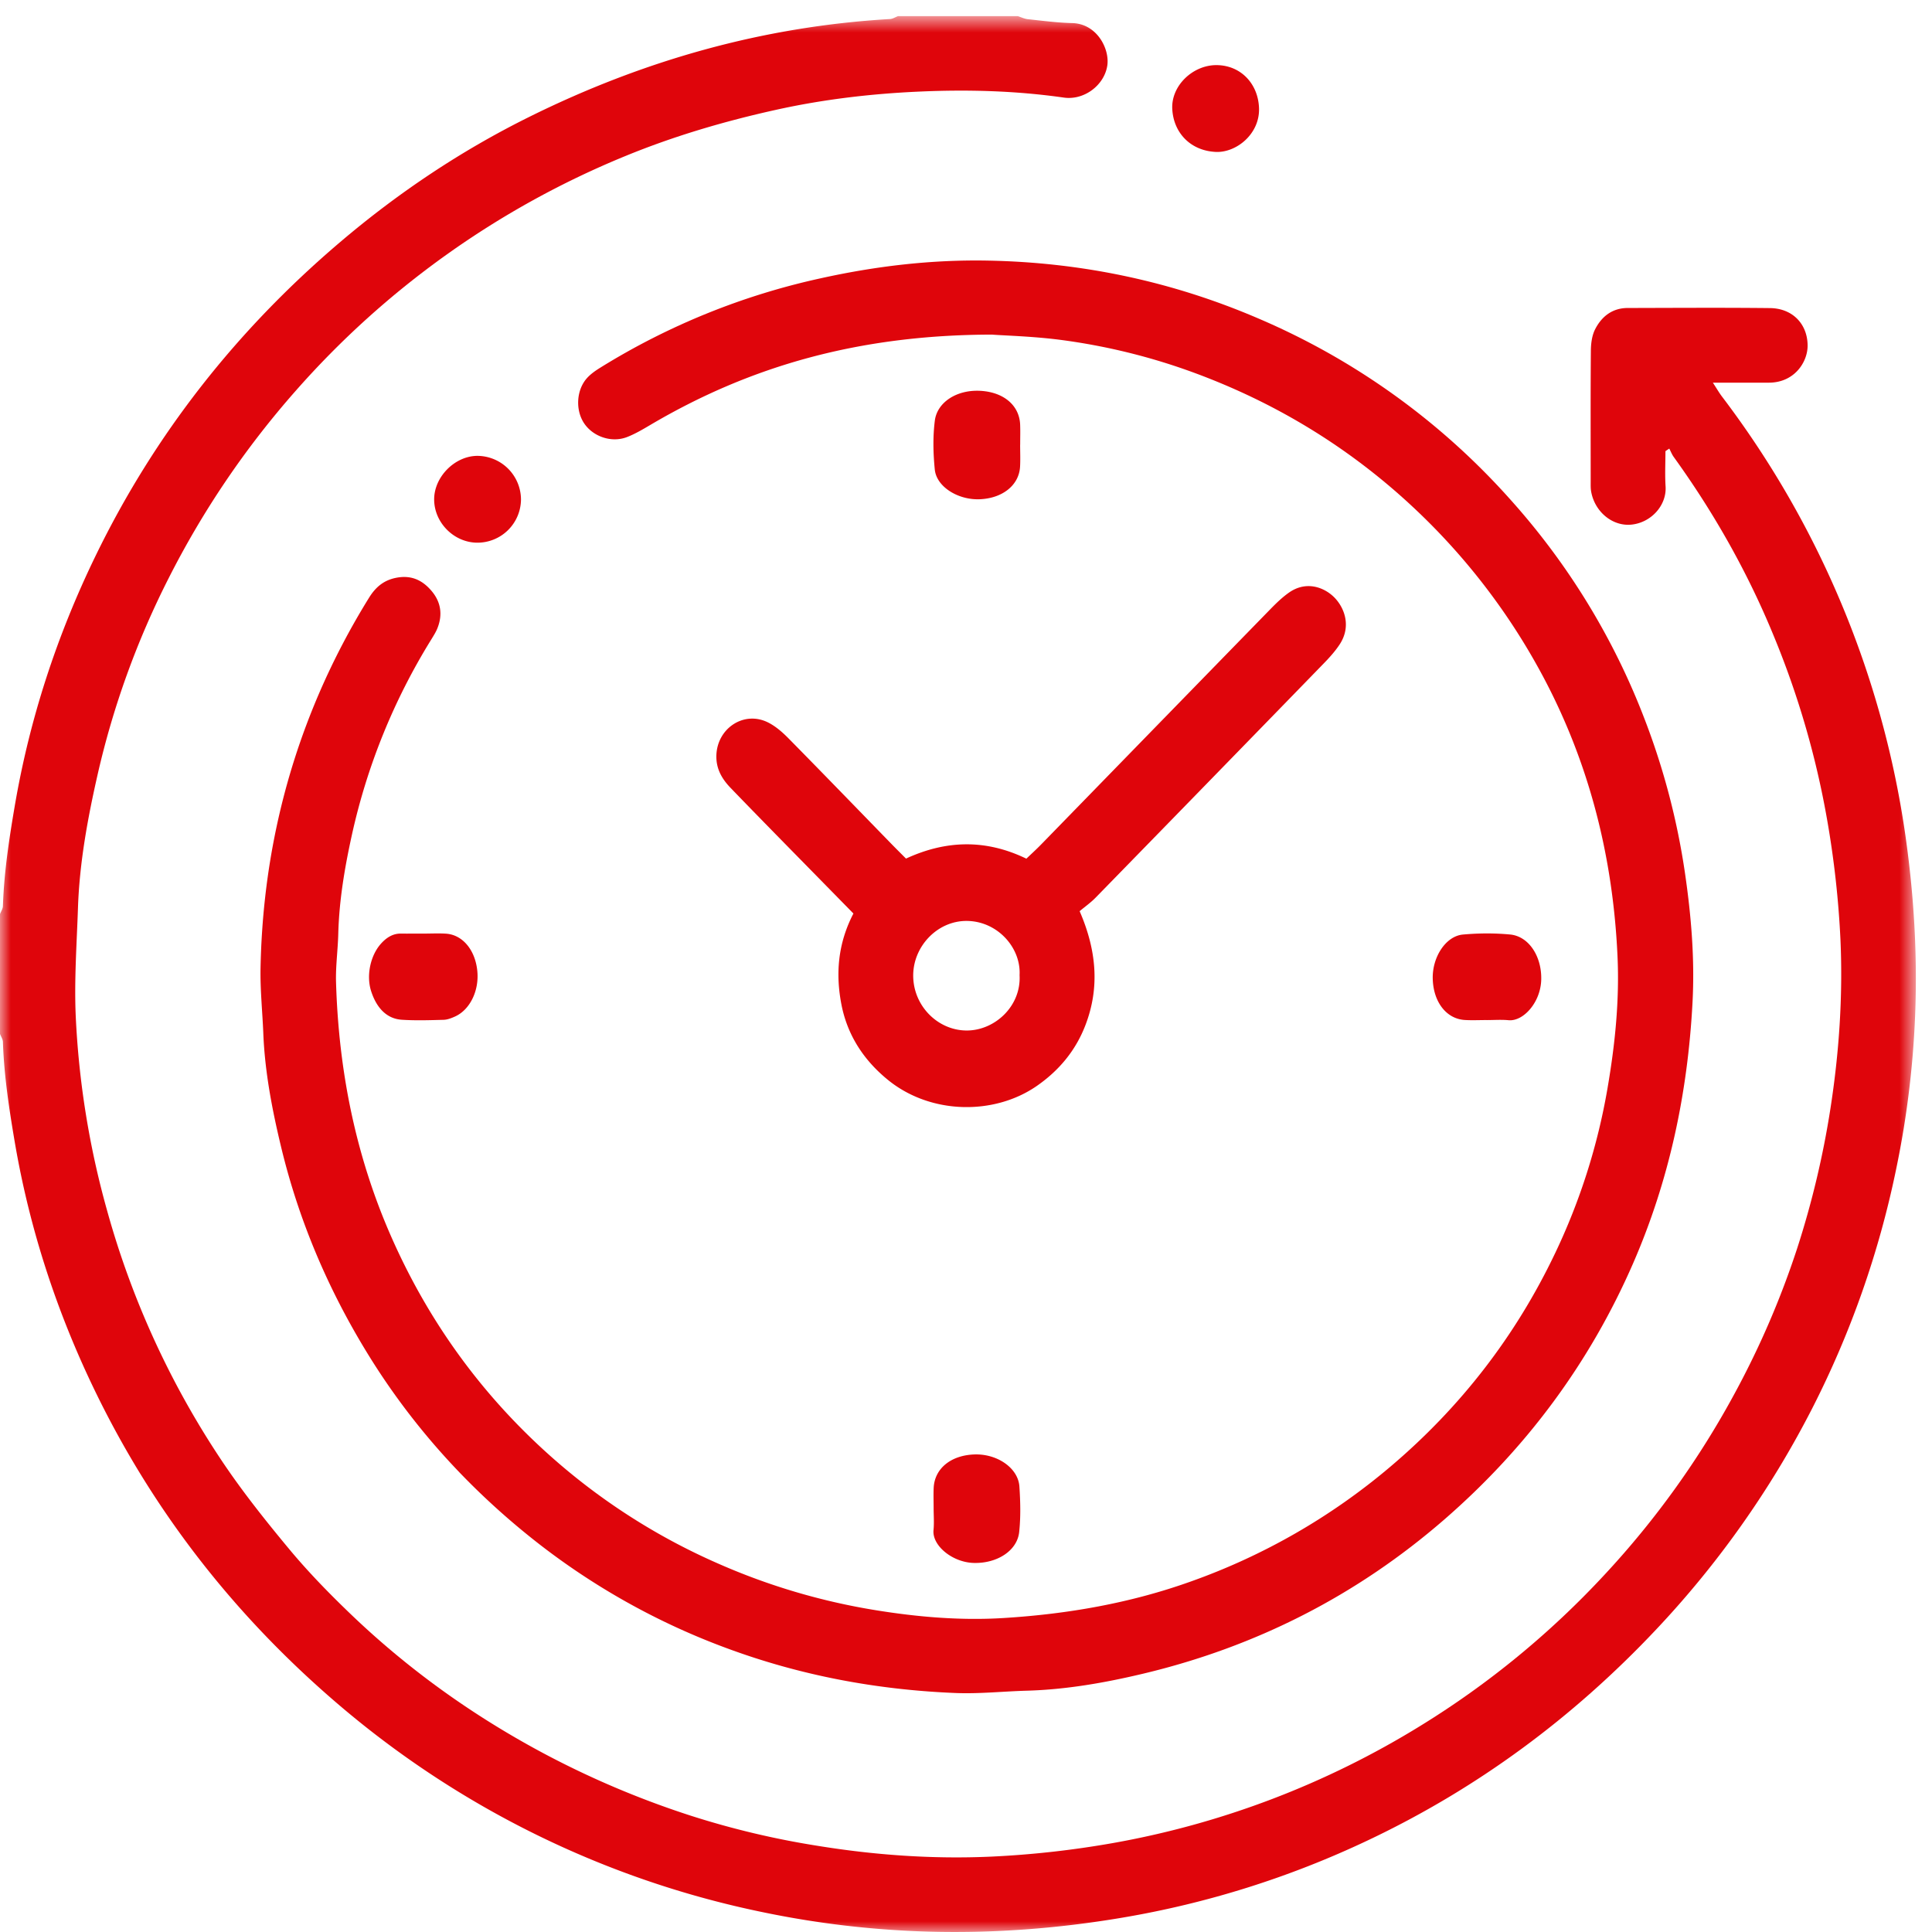 <svg width="89" height="89" viewBox="0 0 89 89" xmlns="http://www.w3.org/2000/svg" xmlns:xlink="http://www.w3.org/1999/xlink">
    <defs>
        <path id="a" d="M0 .742h88.256V89H0z"/>
    </defs>
    <g fill="none" fill-rule="evenodd">
        <g>
            <mask id="b" fill="#fff">
                <use xlink:href="#a"/>
            </mask>
            <path d="M46.885.742c.153.05.302.125.458.142.683.072 1.368.163 2.053.18 1.14.03 1.725 1.19 1.614 1.95-.131.9-1.056 1.617-2.006 1.481-2.224-.318-4.46-.376-6.696-.274-2.202.1-4.391.358-6.55.836-2.376.525-4.703 1.208-6.957 2.134a40.847 40.847 0 0 0-15.2 10.836 41.04 41.04 0 0 0-5.824 8.593 39.162 39.162 0 0 0-3.288 9.096c-.456 2.01-.827 4.037-.897 6.105-.056 1.662-.176 3.329-.103 4.986a39.889 39.889 0 0 0 1.445 8.96 39.879 39.879 0 0 0 5.27 11.506c.953 1.427 2.03 2.779 3.128 4.1.861 1.034 1.806 2.006 2.778 2.94 2.744 2.64 5.82 4.825 9.195 6.596a41.69 41.69 0 0 0 6.56 2.747 39.075 39.075 0 0 0 5.75 1.366c2.668.435 5.354.628 8.055.505a43.958 43.958 0 0 0 5.54-.614 40.43 40.43 0 0 0 14.268-5.438 40.439 40.439 0 0 0 8.422-6.917 40.545 40.545 0 0 0 6.047-8.438 40.19 40.19 0 0 0 2.843-6.616 41.7 41.7 0 0 0 1.528-6.416c.403-2.587.58-5.186.465-7.797a44.097 44.097 0 0 0-.602-5.458 40.32 40.32 0 0 0-2.476-8.549c-1.203-2.93-2.752-5.667-4.603-8.234-.084-.117-.137-.256-.204-.385-.06.039-.119.078-.177.118 0 .541-.029 1.084.006 1.623.056.864-.649 1.655-1.551 1.759-.885.102-1.718-.586-1.88-1.532-.024-.14-.019-.286-.019-.43 0-2.01-.009-4.021.008-6.032.002-.335.046-.706.194-.998.3-.592.794-.984 1.501-.985 2.184-.005 4.367-.019 6.55.004 1.055.01 1.738.744 1.74 1.731 0 .76-.61 1.705-1.787 1.705h-2.578c.177.27.287.463.42.639a43.666 43.666 0 0 1 8.45 20.221c.37 2.591.538 5.187.464 7.8a43.078 43.078 0 0 1-.893 7.581 43.5 43.5 0 0 1-3.888 11.056 44.15 44.15 0 0 1-7.177 10.152c-3.82 4.052-8.221 7.31-13.254 9.694a43.132 43.132 0 0 1-11.334 3.57c-2.98.503-5.972.728-8.988.64a43.432 43.432 0 0 1-7.496-.879 43.51 43.51 0 0 1-10.527-3.597 43.713 43.713 0 0 1-9.03-5.934c-4.74-4.034-8.513-8.821-11.238-14.418C2.626 60.48 1.365 56.633.678 52.6.42 51.075.186 49.548.134 47.998c-.004-.125-.088-.247-.134-.37V42.11c.046-.123.13-.246.134-.371.052-1.55.285-3.077.544-4.602.687-4.033 1.95-7.882 3.736-11.554 2.724-5.599 6.498-10.386 11.24-14.418 2.678-2.278 5.578-4.22 8.726-5.78C29.62 2.788 35.143 1.219 40.998.877c.126-.007.248-.088.372-.135h5.515z" fill="#DF050B" mask="url(#b)"/>
        </g>
        <path d="M45.675 15.414c-6.054.014-11.078 1.42-15.732 4.17-.344.203-.695.41-1.066.553-.711.27-1.558-.023-1.97-.639-.408-.612-.358-1.54.14-2.088.171-.187.39-.339.608-.474a32.32 32.32 0 0 1 10.16-4.118c2.537-.561 5.095-.862 7.69-.813 4.322.08 8.48.954 12.459 2.664a32.774 32.774 0 0 1 11.61 8.34 32.505 32.505 0 0 1 6.208 10.174 33.014 33.014 0 0 1 1.842 7.06c.286 1.963.45 3.946.344 5.934-.22 4.162-1.065 8.181-2.736 12.018-2 4.59-4.912 8.51-8.678 11.786-4.039 3.512-8.69 5.88-13.897 7.12-1.756.418-3.54.732-5.357.783-1.091.03-2.185.15-3.273.107-3.632-.146-7.17-.807-10.59-2.08a32.33 32.33 0 0 1-8.965-5.069c-2.968-2.374-5.484-5.163-7.488-8.405-1.856-3.004-3.225-6.211-4.046-9.648-.408-1.703-.737-3.42-.808-5.178-.04-1.005-.147-2.012-.128-3.015.085-4.41.965-8.653 2.721-12.711A33.72 33.72 0 0 1 17 27.536c.279-.451.633-.782 1.195-.908.711-.158 1.242.073 1.682.59.427.5.52 1.077.285 1.693-.07.186-.18.36-.284.53a28.885 28.885 0 0 0-3.675 9.053c-.326 1.485-.58 2.987-.62 4.516-.018.747-.125 1.494-.103 2.238.12 4.056.894 7.97 2.534 11.703 1.682 3.826 4.059 7.147 7.146 9.947a29.2 29.2 0 0 0 7.93 5.133 29.764 29.764 0 0 0 7.233 2.142c1.957.318 3.942.487 5.93.362 2.93-.183 5.806-.682 8.583-1.674a29.452 29.452 0 0 0 9.214-5.297c3.232-2.739 5.765-6.008 7.587-9.83a28.978 28.978 0 0 0 2.415-7.602c.347-2.018.555-4.047.46-6.092-.22-4.804-1.415-9.341-3.799-13.548a29.876 29.876 0 0 0-5.646-7.155c-2.918-2.72-6.262-4.758-10-6.144a28.53 28.53 0 0 0-6.164-1.53c-1.28-.17-2.577-.201-3.228-.25" fill="#DF050B"/>
        <path d="M46.968 44.923c.071-1.276-1.031-2.496-2.443-2.499-1.344-.003-2.449 1.165-2.457 2.5-.007 1.424 1.155 2.567 2.502 2.547 1.267-.018 2.476-1.123 2.398-2.548m-7.654-2.841-3.593-3.663c-.69-.706-1.38-1.411-2.064-2.122-.393-.407-.668-.87-.657-1.477.024-1.256 1.25-2.087 2.36-1.55.35.17.67.447.95.73 1.589 1.612 3.162 3.24 4.741 4.862.22.226.444.448.685.69 1.848-.854 3.676-.9 5.545.004.23-.22.461-.43.678-.653 3.524-3.617 7.046-7.236 10.572-10.851.262-.268.537-.534.84-.748.817-.579 1.658-.235 2.11.231.452.467.786 1.327.221 2.168-.209.312-.465.596-.727.864-3.499 3.6-7.002 7.197-10.51 10.79-.221.226-.484.411-.73.617.776 1.792.932 3.506.272 5.237-.45 1.182-1.223 2.106-2.248 2.816-1.955 1.353-4.865 1.32-6.829-.259-1.12-.902-1.89-2.06-2.168-3.49-.273-1.406-.17-2.806.552-4.196M68.486 46.99c-.336 0-.673.017-1.008-.003-.85-.051-1.45-.83-1.477-1.9-.026-.995.6-1.966 1.392-2.036.72-.065 1.45-.07 2.17-.002.864.08 1.46 1.006 1.436 2.07-.022 1.054-.824 1.942-1.505 1.878-.333-.031-.672-.006-1.008-.006v-.001zM43.009 69.475c0-.31-.012-.621.002-.931.041-.905.81-1.52 1.914-1.544 1.038-.02 1.98.637 2.035 1.48.046.696.064 1.4-.01 2.094-.09.856-1.006 1.45-2.084 1.425-.99-.022-1.935-.802-1.862-1.516.033-.334.005-.672.005-1.008M46.994 20.486c0 .337.015.674-.003 1.01-.047.857-.813 1.465-1.871 1.503-.994.035-1.98-.578-2.058-1.371-.074-.747-.092-1.505.002-2.249.105-.841 1.005-1.446 2.13-1.373 1.041.068 1.761.663 1.8 1.549.012.31.002.62.002.931h-.002zM19.535 43.007c.335 0 .67-.018 1.003.003.773.048 1.358.754 1.451 1.73.086.904-.343 1.782-1.032 2.089-.167.075-.347.145-.522.15-.642.017-1.287.039-1.928-.003-.677-.045-1.158-.525-1.413-1.326-.23-.726-.023-1.644.453-2.175.259-.29.555-.47.907-.468.36.003.72 0 1.081 0M56.044 3c1.107.007 1.907.846 1.954 1.965.051 1.208-1.056 2.085-2.006 2.033-1.176-.064-1.935-.903-1.99-1.979-.055-1.07.947-2.026 2.042-2.019M24 23.015a2.008 2.008 0 0 1-2.054 1.984c-1.06-.028-1.949-.94-1.946-2 .003-1.029.94-1.981 1.969-1.999A2.02 2.02 0 0 1 24 23.015" fill="#DF050B"/>
    </g>
</svg>

